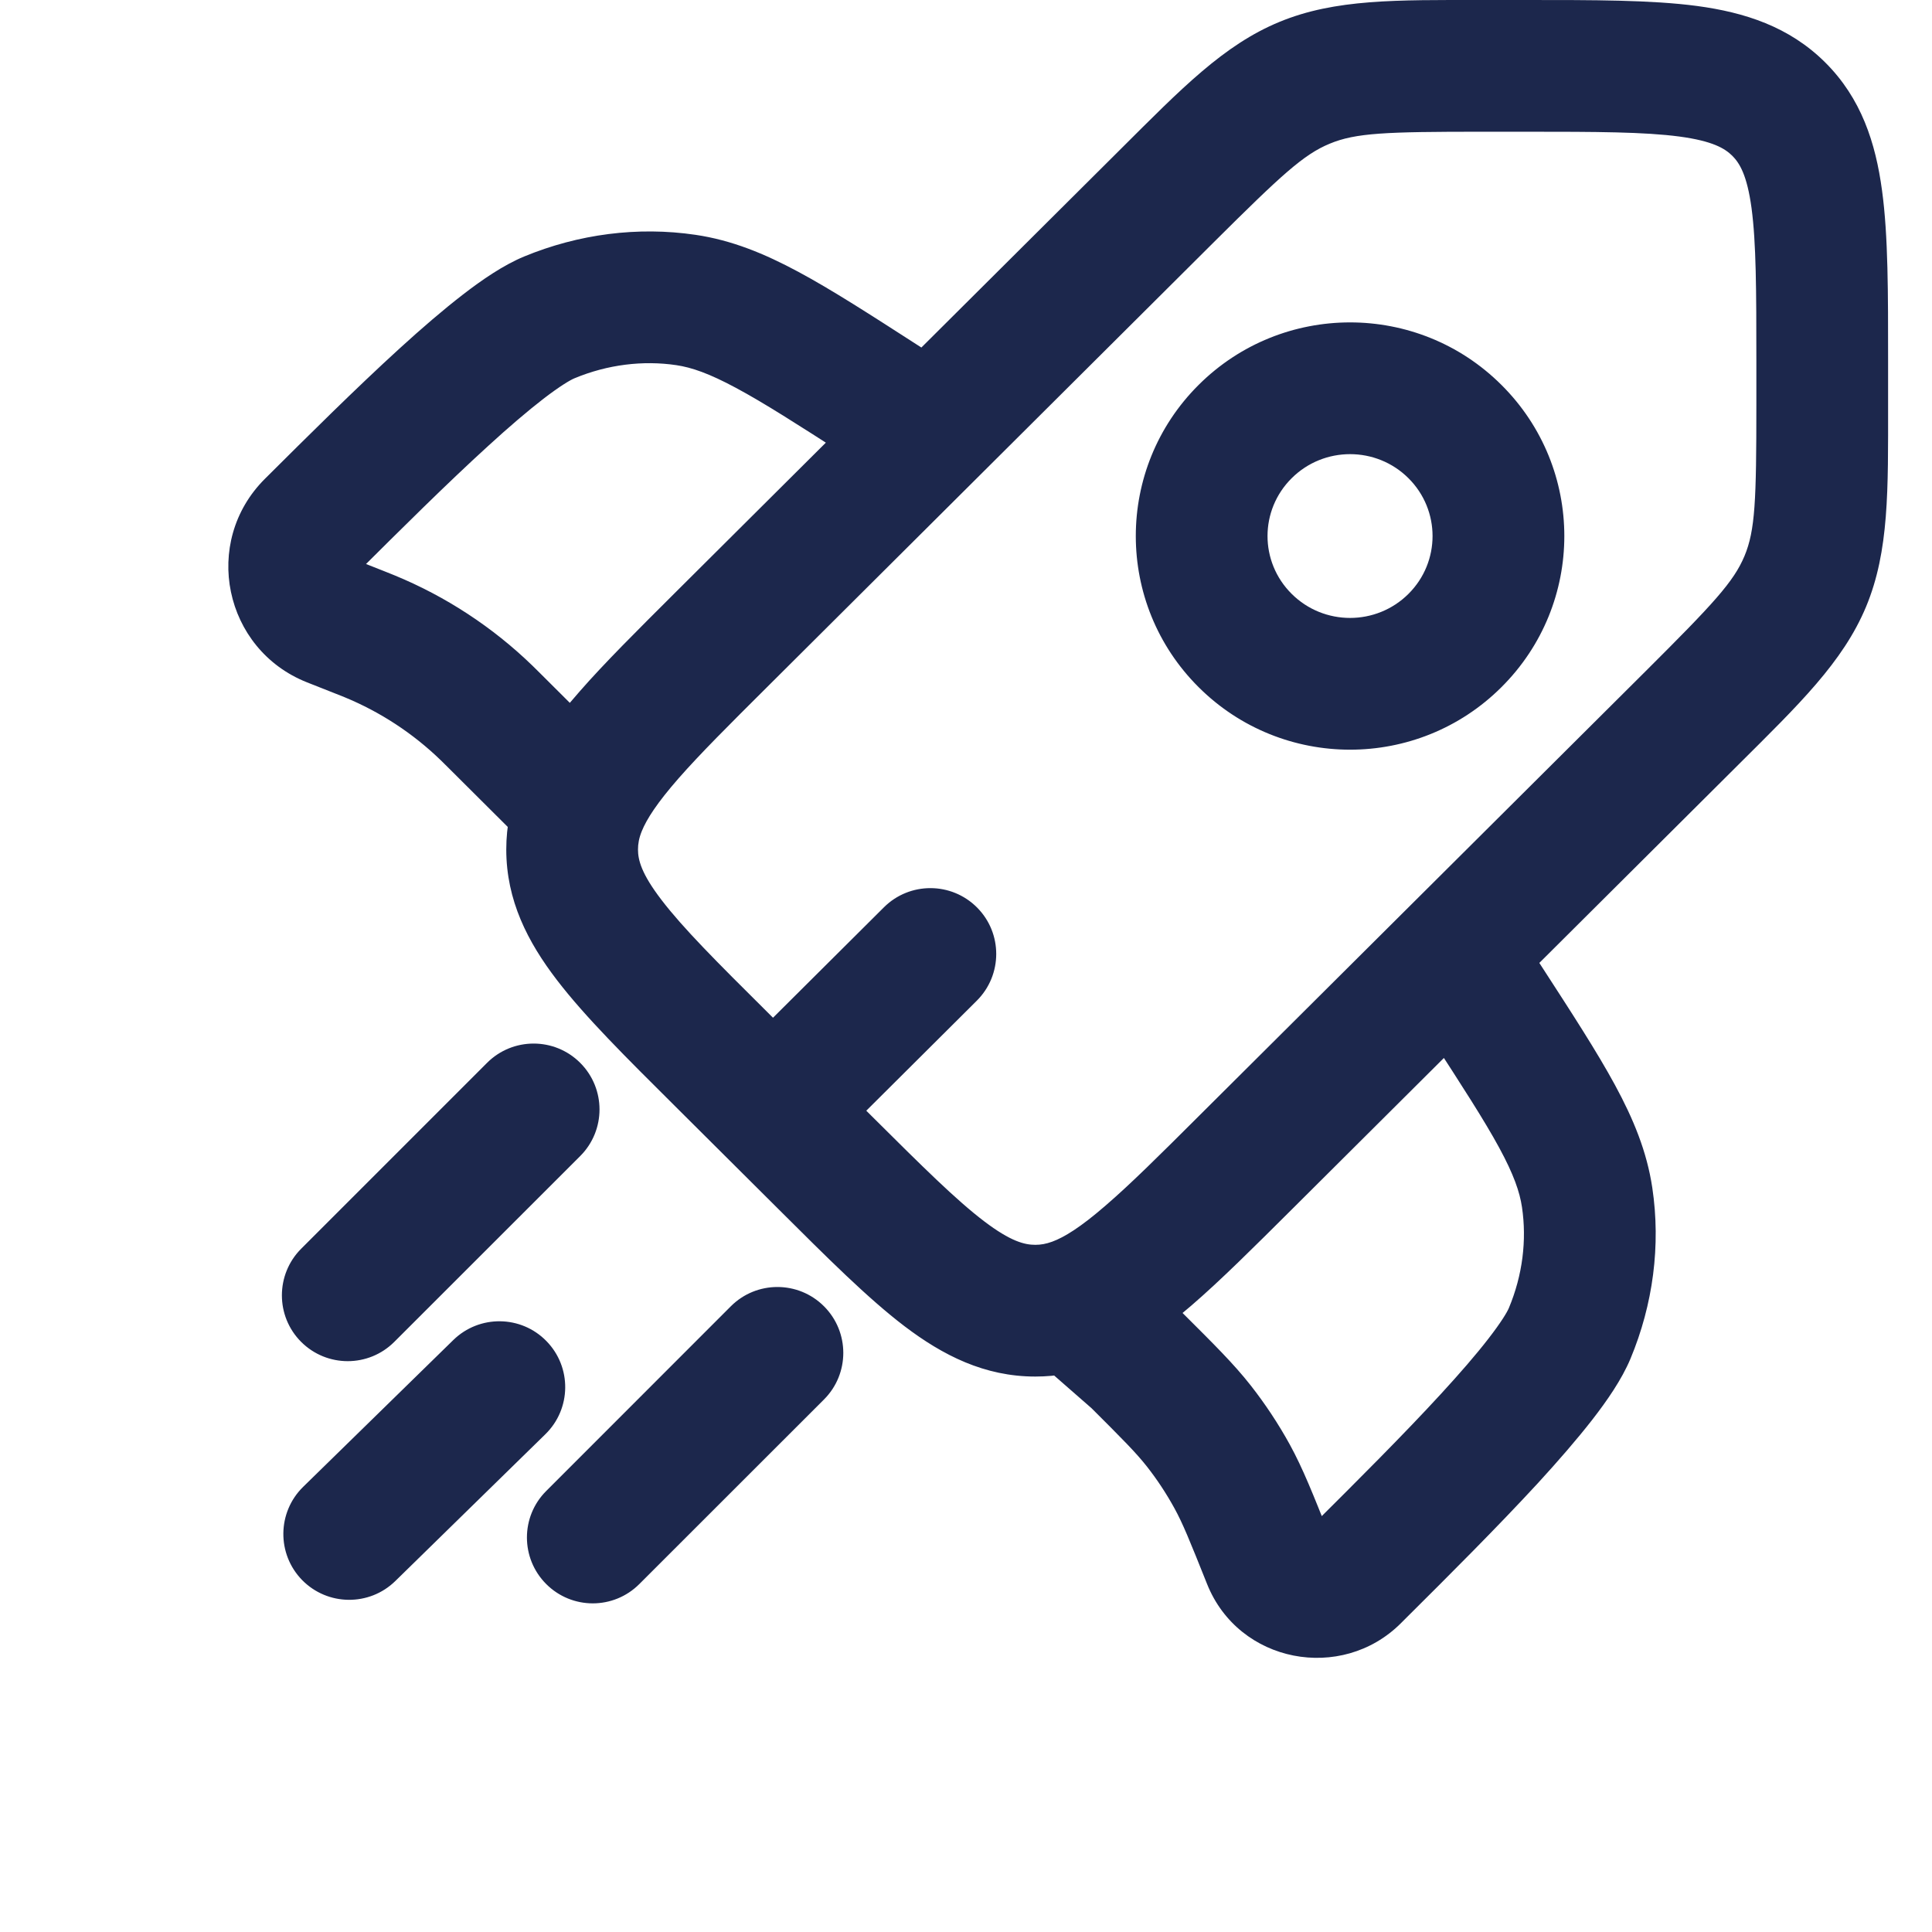 <?xml version="1.0" encoding="UTF-8"?> <svg xmlns="http://www.w3.org/2000/svg" width="22" height="22" viewBox="0 0 22 22" fill="none"><path d="M11.123 11.395C11.417 11.102 11.418 10.627 11.126 10.334C10.833 10.04 10.358 10.04 10.065 10.332L11.123 11.395ZM6.459 9.032L6.989 8.501L6.988 8.501L6.459 9.032ZM10.188 5.544C10.536 5.768 11 5.667 11.224 5.319C11.448 4.971 11.347 4.507 10.999 4.283L10.188 5.544ZM12.485 15.088L11.955 15.618C11.967 15.63 11.979 15.641 11.991 15.652L12.485 15.088ZM17.198 10.456C16.973 10.108 16.509 10.009 16.161 10.235C15.813 10.46 15.714 10.925 15.94 11.272L17.198 10.456ZM12.94 15.486L13.469 14.954L13.452 14.938L13.434 14.922L12.94 15.486ZM9.383 15.936C9.676 15.643 9.676 15.168 9.383 14.875C9.09 14.582 8.615 14.582 8.322 14.875L9.383 15.936ZM6.22 16.978C5.927 17.27 5.927 17.745 6.22 18.038C6.513 18.331 6.987 18.331 7.28 18.038L6.22 16.978ZM6.607 13.164C6.9 12.871 6.9 12.396 6.607 12.103C6.314 11.81 5.839 11.81 5.546 12.103L6.607 13.164ZM3.429 14.22C3.137 14.513 3.137 14.988 3.429 15.28C3.722 15.573 4.197 15.573 4.49 15.28L3.429 14.22ZM6.21 16.332C6.507 16.042 6.512 15.567 6.222 15.271C5.933 14.975 5.458 14.97 5.162 15.259L6.21 16.332ZM3.452 16.931C3.156 17.221 3.151 17.696 3.44 17.992C3.73 18.288 4.205 18.293 4.501 18.004L3.452 16.931ZM18.736 7.646L13.649 12.711L14.708 13.774L19.794 8.709L18.736 7.646ZM9.928 12.711L8.734 11.521L7.675 12.584L8.87 13.774L9.928 12.711ZM8.734 7.825L13.82 2.76L12.762 1.697L7.675 6.762L8.734 7.825ZM16.876 1.5H17.371V0H16.876V1.5ZM20 4.115V4.608L21.5 4.608V4.115H20ZM17.371 1.5C18.188 1.5 18.726 1.502 19.125 1.555C19.503 1.606 19.641 1.69 19.726 1.774L20.784 0.711C20.374 0.303 19.867 0.141 19.324 0.068C18.803 -0.001 18.146 0 17.371 0V1.5ZM21.5 4.115C21.5 3.343 21.502 2.689 21.431 2.169C21.358 1.627 21.195 1.12 20.784 0.711L19.726 1.774C19.81 1.858 19.894 1.995 19.945 2.369C19.998 2.766 20 3.301 20 4.115H21.5ZM8.734 11.521C8.155 10.946 7.776 10.566 7.533 10.248C7.302 9.947 7.265 9.791 7.265 9.673H5.765C5.765 10.253 6.009 10.726 6.342 11.16C6.661 11.577 7.127 12.039 7.675 12.584L8.734 11.521ZM8.87 13.774C9.418 14.32 9.882 14.784 10.3 15.102C10.736 15.433 11.21 15.675 11.789 15.675V14.175C11.668 14.175 11.51 14.137 11.208 13.908C10.888 13.665 10.507 13.287 9.928 12.711L8.87 13.774ZM19.794 8.709C20.483 8.023 20.986 7.541 21.25 6.907L19.865 6.331C19.742 6.625 19.512 6.873 18.736 7.646L19.794 8.709ZM20 4.608C20 5.701 19.987 6.038 19.865 6.331L21.25 6.907C21.513 6.273 21.5 5.578 21.5 4.608L20 4.608ZM13.82 2.76C14.596 1.988 14.846 1.758 15.142 1.636L14.57 0.249C13.934 0.511 13.451 1.011 12.762 1.697L13.82 2.76ZM16.876 0C15.901 0 15.205 -0.013 14.57 0.249L15.142 1.636C15.438 1.513 15.779 1.5 16.876 1.5V0ZM9.331 13.179L11.123 11.395L10.065 10.332L8.273 12.116L9.331 13.179ZM10.999 4.283L10.451 3.931L9.64 5.192L10.188 5.544L10.999 4.283ZM10.451 3.931C9.912 3.584 9.472 3.3 9.092 3.096C8.703 2.887 8.333 2.735 7.92 2.674L7.701 4.158C7.876 4.184 8.074 4.252 8.381 4.417C8.698 4.587 9.082 4.833 9.64 5.192L10.451 3.931ZM4.075 6.515C4.565 6.027 5.089 5.506 5.56 5.077C5.794 4.863 6.007 4.681 6.188 4.541C6.381 4.393 6.496 4.326 6.543 4.307L5.968 2.921C5.732 3.019 5.489 3.186 5.273 3.353C5.046 3.528 4.799 3.741 4.549 3.969C4.05 4.424 3.501 4.97 3.017 5.452L4.075 6.515ZM7.92 2.674C7.263 2.577 6.588 2.665 5.968 2.921L6.543 4.307C6.919 4.151 7.32 4.102 7.701 4.158L7.92 2.674ZM3.496 7.77L3.825 7.9L4.377 6.505L4.048 6.375L3.496 7.77ZM5.094 8.731L5.93 9.564L6.988 8.501L6.152 7.668L5.094 8.731ZM3.825 7.9C3.881 7.922 3.902 7.931 3.923 7.939L4.494 6.552C4.461 6.539 4.429 6.526 4.377 6.505L3.825 7.9ZM6.152 7.668C6.113 7.629 6.088 7.604 6.063 7.58L5.019 8.657C5.035 8.673 5.052 8.689 5.094 8.731L6.152 7.668ZM3.923 7.939C4.331 8.107 4.703 8.351 5.019 8.657L6.063 7.58C5.61 7.141 5.077 6.792 4.494 6.552L3.923 7.939ZM3.017 5.452C2.293 6.173 2.549 7.395 3.496 7.77L4.048 6.375C4.102 6.397 4.12 6.471 4.075 6.515L3.017 5.452ZM15.94 11.272L16.293 11.817L17.552 11.001L17.198 10.456L15.94 11.272ZM14.965 17.35L14.892 17.423L15.95 18.486L16.023 18.413L14.965 17.35ZM16.293 11.817C16.654 12.374 16.901 12.755 17.072 13.07C17.238 13.376 17.305 13.572 17.331 13.746L18.815 13.525C18.753 13.112 18.6 12.742 18.39 12.355C18.185 11.977 17.9 11.538 17.552 11.001L16.293 11.817ZM16.023 18.413C16.508 17.931 17.056 17.384 17.514 16.887C17.742 16.638 17.956 16.392 18.132 16.166C18.299 15.951 18.467 15.709 18.566 15.473L17.182 14.894C17.163 14.94 17.096 15.054 16.947 15.246C16.807 15.427 16.624 15.638 16.409 15.872C15.979 16.34 15.455 16.862 14.965 17.35L16.023 18.413ZM17.331 13.746C17.387 14.123 17.338 14.521 17.182 14.894L18.566 15.473C18.824 14.855 18.913 14.181 18.815 13.525L17.331 13.746ZM13.434 14.922L12.979 14.523L11.991 15.652L12.446 16.05L13.434 14.922ZM15.138 17.481C14.952 17.015 14.838 16.725 14.687 16.449L13.372 17.172C13.469 17.348 13.546 17.539 13.745 18.037L15.138 17.481ZM12.411 16.017C12.791 16.396 12.937 16.543 13.062 16.702L14.242 15.776C14.048 15.529 13.825 15.309 13.469 14.954L12.411 16.017ZM14.687 16.449C14.557 16.213 14.408 15.988 14.242 15.776L13.062 16.702C13.178 16.85 13.281 17.007 13.372 17.172L14.687 16.449ZM16.039 6.762C15.672 7.128 15.075 7.128 14.708 6.762L13.649 7.825C14.602 8.774 16.145 8.774 17.097 7.825L16.039 6.762ZM14.708 6.762C14.342 6.398 14.342 5.81 14.708 5.446L13.649 4.383C12.695 5.333 12.695 6.875 13.649 7.825L14.708 6.762ZM14.708 5.446C15.075 5.08 15.672 5.08 16.039 5.446L17.097 4.383C16.145 3.434 14.602 3.434 13.649 4.383L14.708 5.446ZM16.039 5.446C16.404 5.81 16.404 6.398 16.039 6.762L17.097 7.825C18.052 6.875 18.052 5.333 17.097 4.383L16.039 5.446ZM14.892 17.423C14.932 17.383 14.986 17.374 15.023 17.381C15.061 17.389 15.114 17.42 15.138 17.481L13.745 18.037C14.106 18.941 15.276 19.157 15.95 18.486L14.892 17.423ZM13.649 12.711C13.204 13.155 12.872 13.485 12.587 13.73C12.302 13.977 12.118 14.089 11.982 14.139L12.499 15.547C12.888 15.404 13.234 15.153 13.567 14.866C13.901 14.578 14.276 14.204 14.708 13.774L13.649 12.711ZM11.982 14.139C11.911 14.165 11.851 14.175 11.789 14.175V15.675C12.036 15.675 12.272 15.631 12.499 15.547L11.982 14.139ZM13.015 14.557L12.77 14.312L11.71 15.374L11.955 15.618L13.015 14.557ZM7.675 6.762C7.254 7.182 6.886 7.547 6.601 7.873C6.316 8.197 6.066 8.533 5.917 8.905L7.308 9.465C7.364 9.327 7.482 9.143 7.728 8.862C7.973 8.583 8.299 8.258 8.734 7.825L7.675 6.762ZM5.917 8.905C5.818 9.149 5.765 9.404 5.765 9.673H7.265C7.265 9.609 7.276 9.544 7.308 9.465L5.917 8.905ZM5.929 9.563L6.082 9.716L7.142 8.655L6.989 8.501L5.929 9.563ZM8.322 14.875L6.22 16.978L7.28 18.038L9.383 15.936L8.322 14.875ZM5.546 12.103L3.429 14.22L4.49 15.28L6.607 13.164L5.546 12.103ZM5.162 15.259L3.452 16.931L4.501 18.004L6.21 16.332L5.162 15.259Z" fill="#1C274C"></path></svg> 